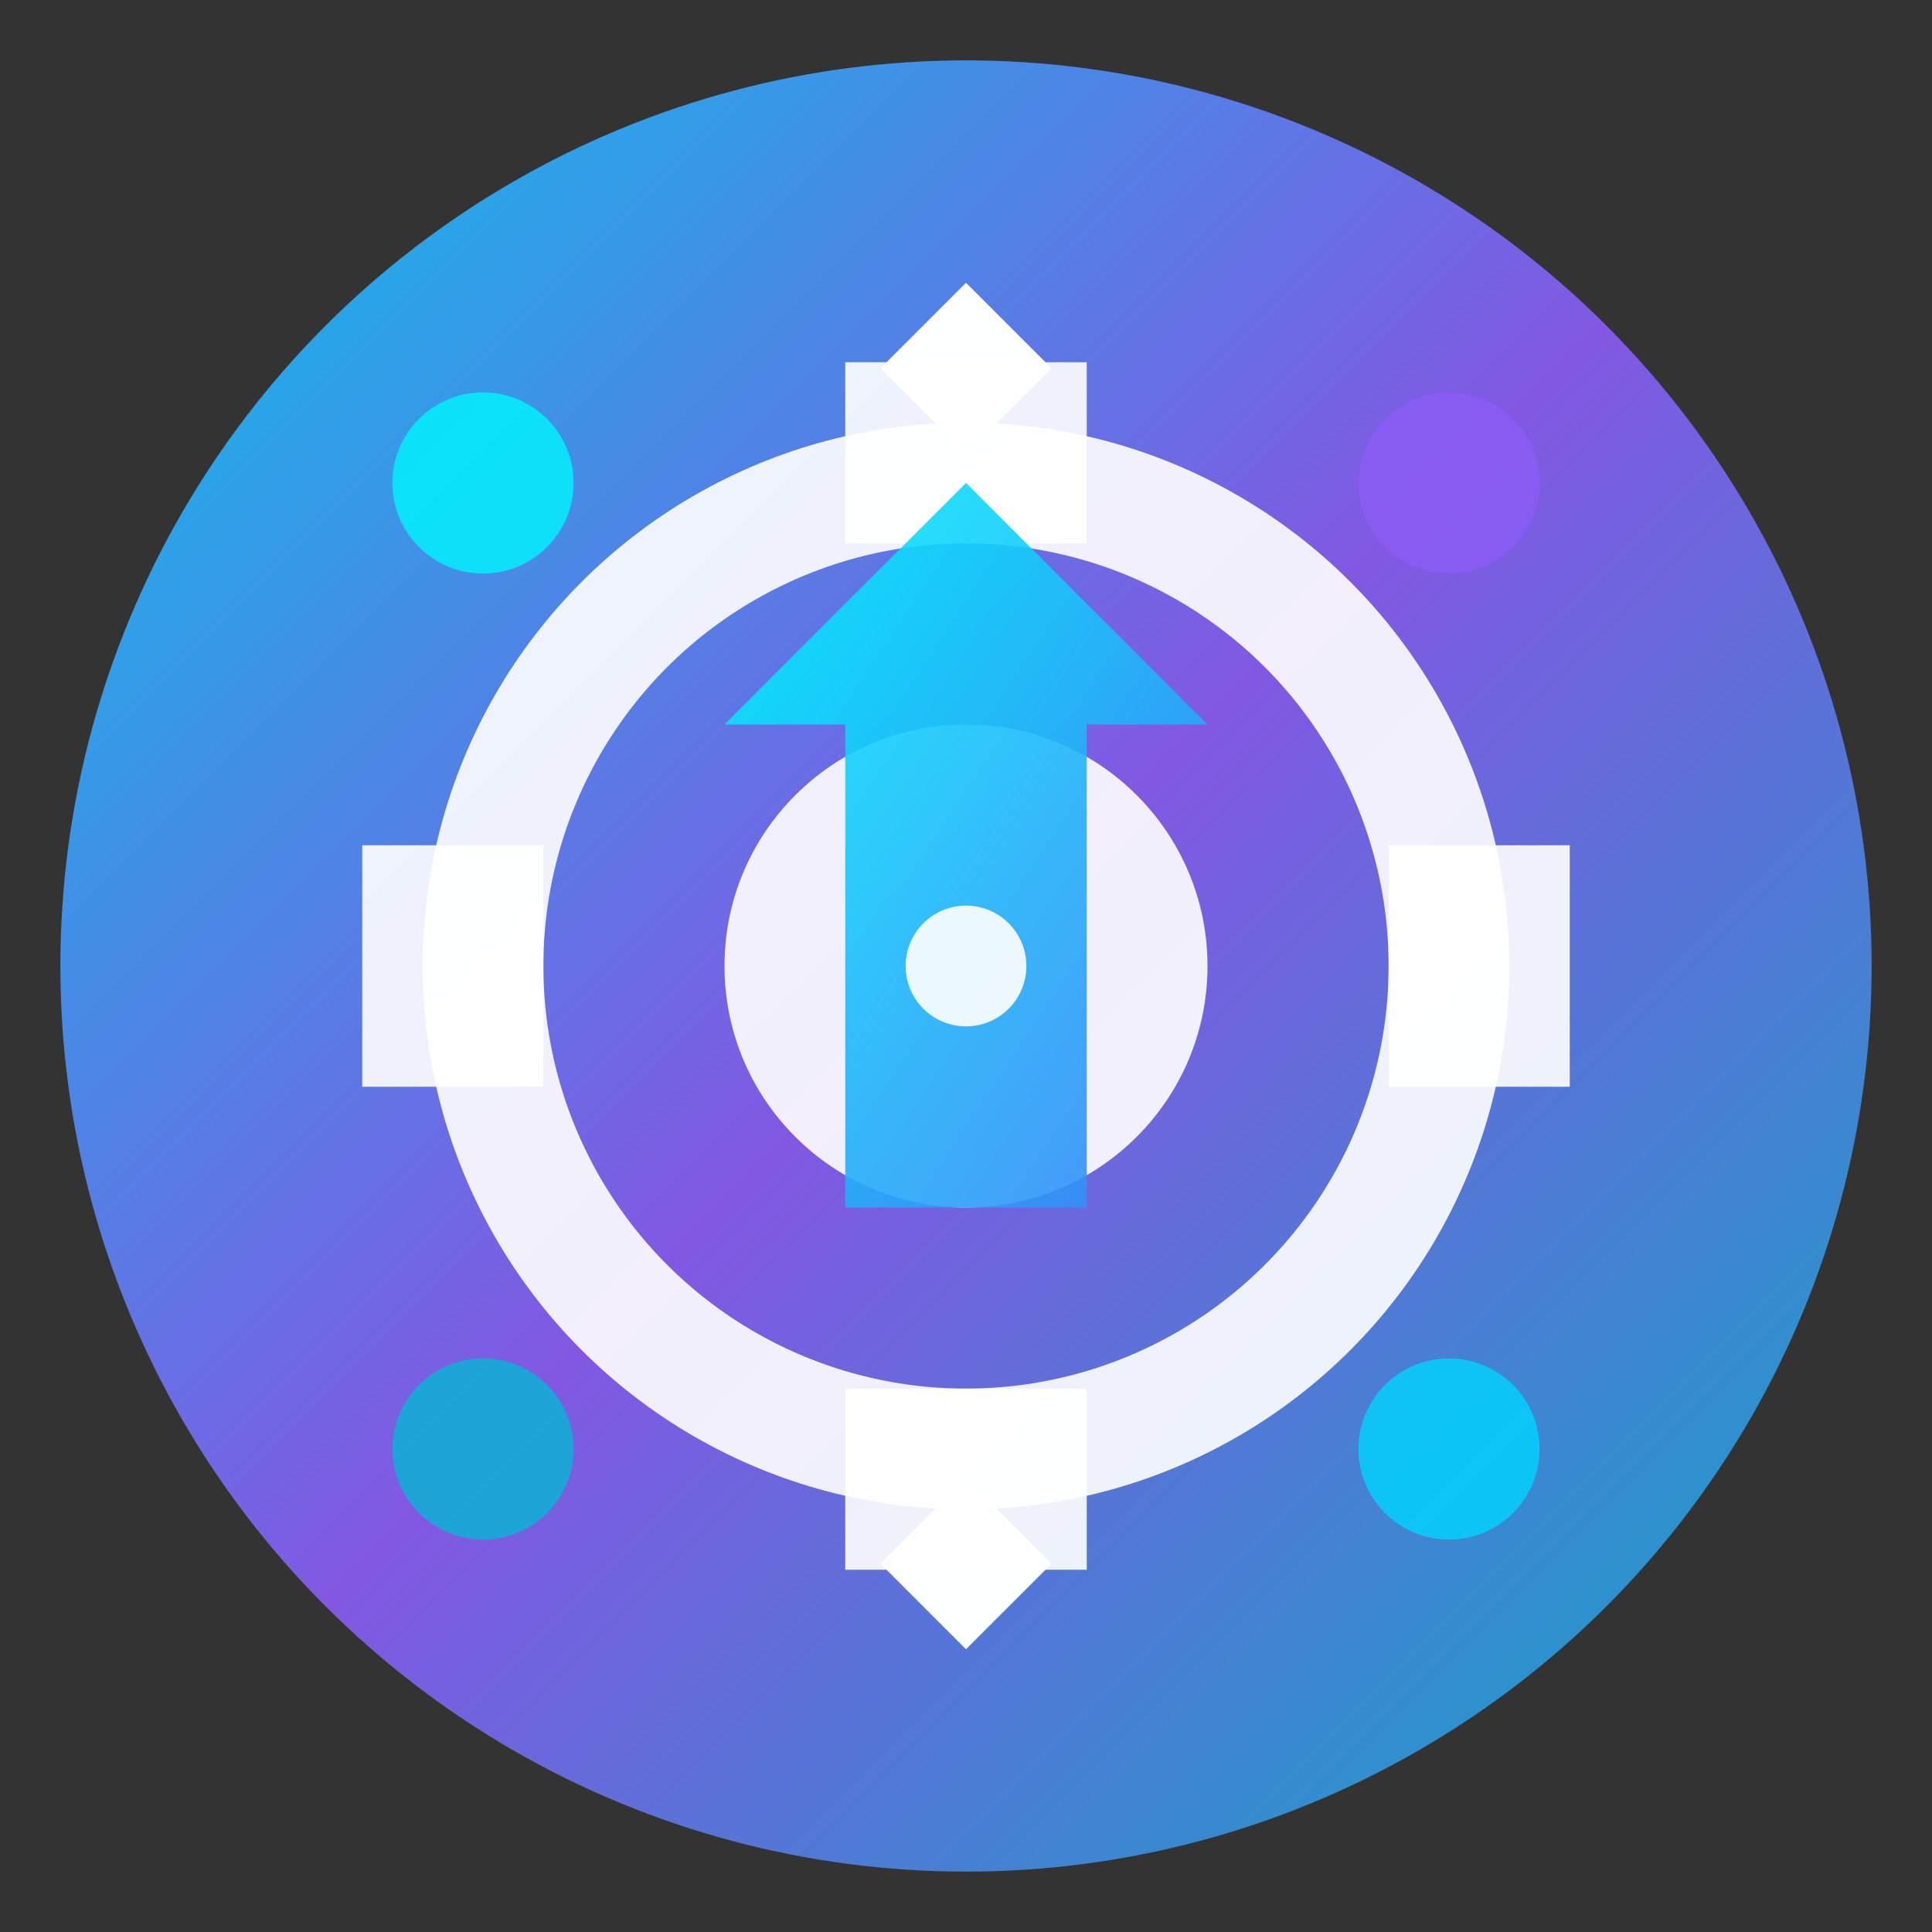 <svg xmlns="http://www.w3.org/2000/svg" viewBox="0 0 32 32" width="32" height="32">
  <rect x="0" y="0" width="32" height="32" fill="#333333" stroke="none"/>
  <defs>
    <linearGradient id="gearGradient" x1="0%" y1="0%" x2="100%" y2="100%">
      <stop offset="0%" style="stop-color:#00D4FF;stop-opacity:1" />
      <stop offset="50%" style="stop-color:#8B5CF6;stop-opacity:1" />
      <stop offset="100%" style="stop-color:#06B6D4;stop-opacity:1" />
    </linearGradient>
    
    <linearGradient id="arrowGradient" x1="0%" y1="0%" x2="100%" y2="100%">
      <stop offset="0%" style="stop-color:#00F5FF;stop-opacity:1" />
      <stop offset="100%" style="stop-color:#3B82F6;stop-opacity:1" />
    </linearGradient>
    
    <style>
      @keyframes rotate {
        0% { transform: rotate(0deg); }
        100% { transform: rotate(360deg); }
      }
      
      @keyframes pulse {
        0% { transform: scale(1); opacity: 1; }
        50% { transform: scale(1.1); opacity: 0.8; }
        100% { transform: scale(1); opacity: 1; }
      }
      
      @keyframes slideUp {
        0% { transform: translateY(0); opacity: 1; }
        50% { transform: translateY(-2px); opacity: 0.7; }
        100% { transform: translateY(0); opacity: 1; }
      }
      
      @keyframes glow {
        0% { filter: drop-shadow(0 0 2px #00D4FF); }
        50% { filter: drop-shadow(0 0 8px #8B5CF6); }
        100% { filter: drop-shadow(0 0 2px #00D4FF); }
      }
      
      .gear {
        animation: rotate 4s linear infinite;
        transform-origin: center;
      }
      
      .arrow {
        animation: slideUp 2s ease-in-out infinite;
      }
      
      .circle {
        animation: pulse 3s ease-in-out infinite;
      }
      
      .glow {
        animation: glow 2s ease-in-out infinite;
      }
    </style>
  </defs>
  
  <!-- Background circle with glow effect -->
  <circle cx="16" cy="16" r="15" fill="url(#gearGradient)" class="glow" opacity="0.9"/>
  
  <!-- Main gear (automation symbol) -->
  <g class="gear">
    <circle cx="16" cy="16" r="8" fill="none" stroke="white" stroke-width="2" opacity="0.9"/>
    <circle cx="16" cy="16" r="4" fill="white" opacity="0.9"/>
    
    <!-- Gear teeth -->
    <rect x="14" y="6" width="4" height="3" fill="white" opacity="0.9"/>
    <rect x="14" y="23" width="4" height="3" fill="white" opacity="0.9"/>
    <rect x="6" y="14" width="3" height="4" fill="white" opacity="0.9"/>
    <rect x="23" y="14" width="3" height="4" fill="white" opacity="0.9"/>
    
    <!-- Diagonal gear teeth -->
    <rect x="8" y="8" width="2" height="2" fill="white" opacity="0.9" transform="rotate(45 16 16)"/>
    <rect x="22" y="8" width="2" height="2" fill="white" opacity="0.9" transform="rotate(-45 16 16)"/>
    <rect x="8" y="22" width="2" height="2" fill="white" opacity="0.9" transform="rotate(-45 16 16)"/>
    <rect x="22" y="22" width="2" height="2" fill="white" opacity="0.9" transform="rotate(45 16 16)"/>
  </g>
  
  <!-- Upgrade arrow pointing up -->
  <g class="arrow">
    <path d="M16 8 L20 12 L18 12 L18 20 L14 20 L14 12 L12 12 Z" fill="url(#arrowGradient)" opacity="0.9"/>
  </g>
  
  <!-- Small automation dots -->
  <circle cx="8" cy="8" r="1.5" fill="#00F5FF" class="circle" opacity="0.8"/>
  <circle cx="24" cy="8" r="1.5" fill="#8B5CF6" class="circle" opacity="0.8"/>
  <circle cx="8" cy="24" r="1.5" fill="#06B6D4" class="circle" opacity="0.8"/>
  <circle cx="24" cy="24" r="1.5" fill="#00D4FF" class="circle" opacity="0.8"/>
  
  <!-- Center automation indicator -->
  <circle cx="16" cy="16" r="1" fill="white" class="pulse" opacity="0.9"/>
</svg>
